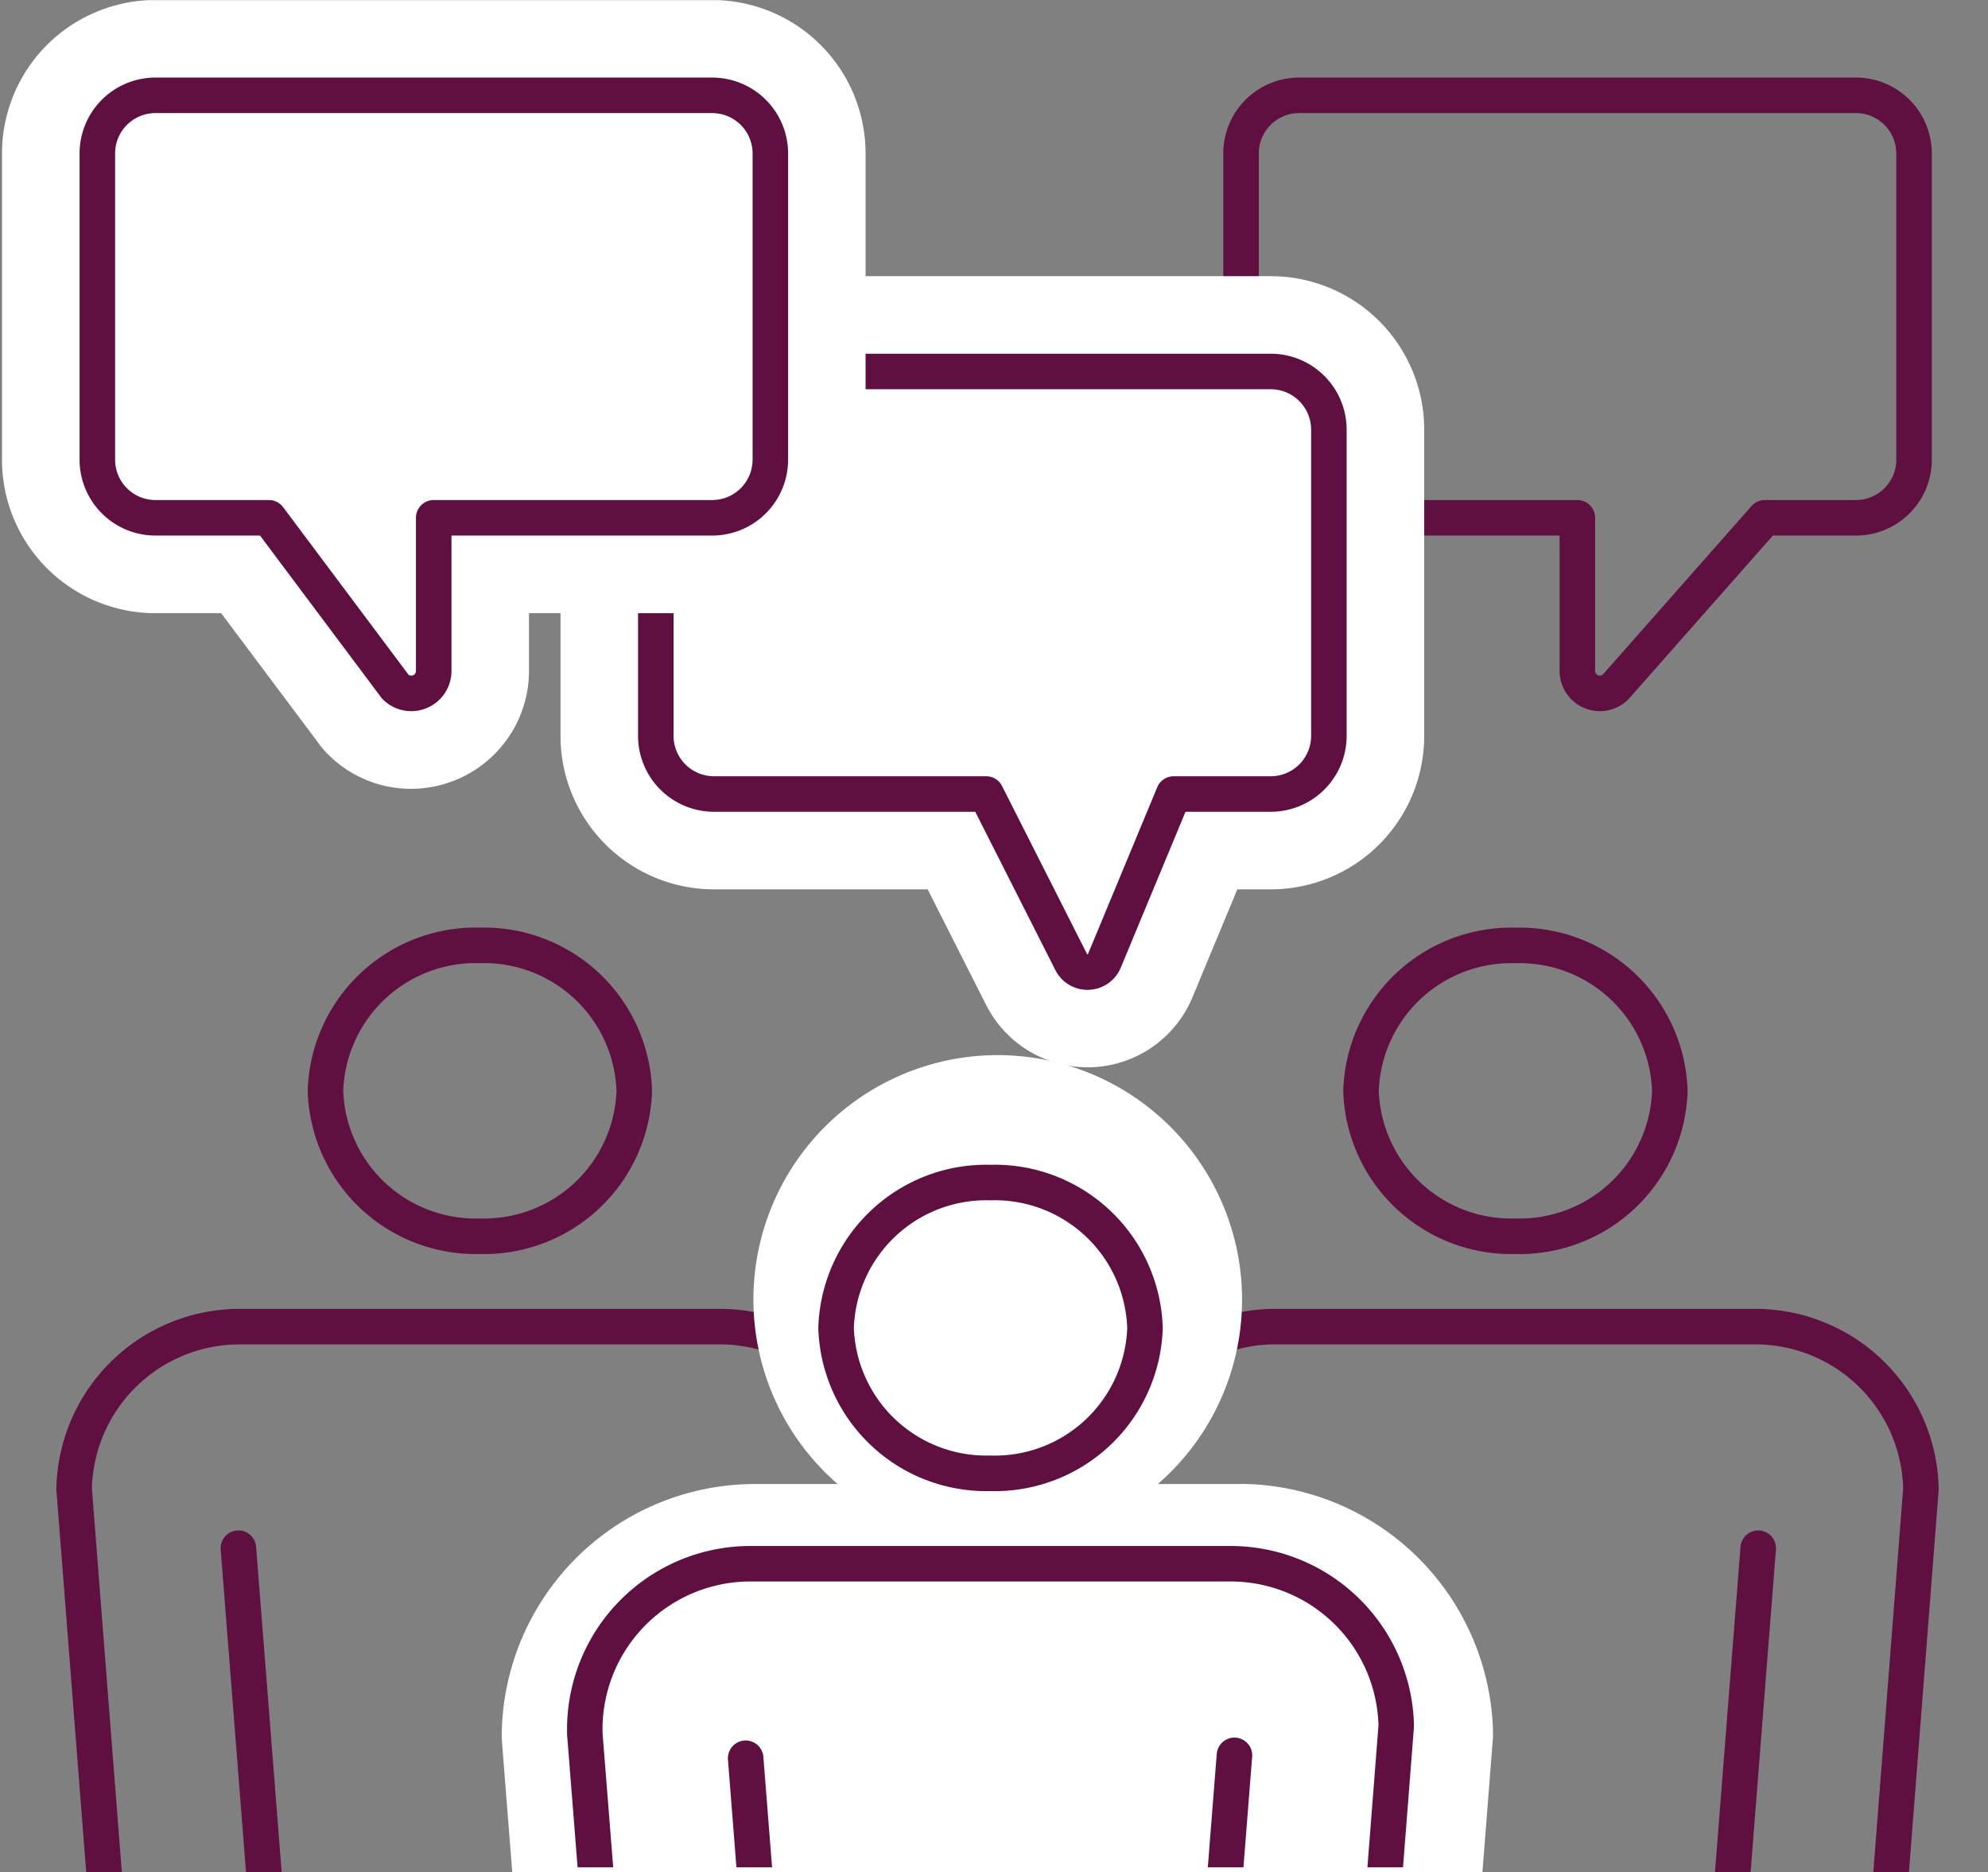 <?xml version="1.0" encoding="UTF-8"?> <svg xmlns="http://www.w3.org/2000/svg" xmlns:xlink="http://www.w3.org/1999/xlink" width="60" height="56.504" viewBox="0 0 60 56.504"><rect x="0" y="0" width="60" height="56.504" fill="#808080" stroke="none"/><defs><clipPath id="clip-path"><path id="Path_519" data-name="Path 519" d="M0,30.867H60v-56.5H0Z" transform="translate(0 25.637)" fill="none"></path></clipPath><clipPath id="clip-path-2"><path id="Path_523" data-name="Path 523" d="M.1,15.805H59.888V-14.7H.1Z" transform="translate(-0.104 14.696)" fill="none"></path></clipPath><clipPath id="clip-path-4"><path id="Path_529" data-name="Path 529" d="M0,15.733H59.786v-30.5H0Z" transform="translate(0 14.768)" fill="none"></path></clipPath></defs><g id="icon-people-talk-bubbles" transform="translate(0 25.637)"><g id="Group_295" data-name="Group 295" transform="translate(0 -25.637)" clip-path="url(#clip-path)"><g id="Group_288" data-name="Group 288" transform="translate(37.456 2.877)"><path id="Path_512" data-name="Path 512" d="M10.14,0H-6.672a1.754,1.754,0,0,0-1.75,1.75V11a1.754,1.754,0,0,0,1.75,1.75h8.4v4.622a.679.679,0,0,0,1.159.478l4.5-5.1H10.14A1.754,1.754,0,0,0,11.89,11V1.75A1.754,1.754,0,0,0,10.14,0Z" transform="translate(8.422)" fill="none" stroke="#5f0f40" stroke-linecap="round" stroke-linejoin="round" stroke-width="1.072"></path></g><g id="Group_289" data-name="Group 289" transform="translate(18.356 9.772)"><path id="Path_513" data-name="Path 513" d="M7.9,11.473A1.981,1.981,0,0,1,6.127,10.38L3.96,6.1H-3.375A3.192,3.192,0,0,1-6.564,2.91V-6.34A3.192,3.192,0,0,1-3.375-9.529h16.81A3.192,3.192,0,0,1,16.624-6.34V2.91A3.192,3.192,0,0,1,13.435,6.1H11.463L9.741,10.245A1.985,1.985,0,0,1,7.9,11.473" transform="translate(6.564 9.529)" fill="#fff"></path></g><g id="Group_290" data-name="Group 290" transform="translate(16.917 8.335)"><path id="Path_514" data-name="Path 514" d="M11.711,1.571a1.756,1.756,0,0,1,1.752,1.75v9.252a1.758,1.758,0,0,1-1.752,1.75H8.778L6.689,19.355a.551.551,0,0,1-1,.037L3.12,14.324H-5.1a1.758,1.758,0,0,1-1.752-1.75V3.321A1.756,1.756,0,0,1-5.1,1.571Zm0-2.876H-5.1A4.633,4.633,0,0,0-9.727,3.321v9.252A4.633,4.633,0,0,0-5.1,17.2H1.353L3.12,20.691a3.429,3.429,0,0,0,6.226-.234L10.7,17.2h1.014a4.631,4.631,0,0,0,4.626-4.626V3.321a4.631,4.631,0,0,0-4.626-4.626" transform="translate(9.727 1.305)" fill="#fff"></path></g><g id="Group_291" data-name="Group 291" transform="translate(19.793 11.211)"><path id="Path_515" data-name="Path 515" d="M6.848,9.736,4.283,4.666H-3.936a1.756,1.756,0,0,1-1.752-1.75V-6.336a1.756,1.756,0,0,1,1.752-1.75h16.81a1.756,1.756,0,0,1,1.752,1.75V2.916a1.756,1.756,0,0,1-1.752,1.75H9.941L7.851,9.7A.552.552,0,0,1,6.848,9.736Z" transform="translate(5.688 8.086)" fill="none" stroke="#5f0f40" stroke-linecap="round" stroke-linejoin="round" stroke-width="1.072"></path></g><g id="Group_292" data-name="Group 292" transform="translate(1.499 1.439)"><path id="Path_516" data-name="Path 516" d="M5.959,11.433a2.086,2.086,0,0,1-1.492-.624,1.473,1.473,0,0,1-.134-.152L.947,6.133H-1.76A3.192,3.192,0,0,1-4.949,2.943v-9.25A3.192,3.192,0,0,1-1.76-9.5H15.05a3.194,3.194,0,0,1,3.191,3.189v9.25A3.194,3.194,0,0,1,15.05,6.133H8.081V9.315a2.123,2.123,0,0,1-2.122,2.118" transform="translate(4.949 9.496)" fill="#fff"></path></g><g id="Group_293" data-name="Group 293" transform="translate(0.06 0.001)"><path id="Path_517" data-name="Path 517" d="M11.711,1.571a1.754,1.754,0,0,1,1.75,1.75v9.252a1.754,1.754,0,0,1-1.75,1.75H3.3v4.622a.678.678,0,0,1-.683.679.665.665,0,0,1-.476-.2l-3.817-5.1H-5.1a1.754,1.754,0,0,1-1.75-1.75V3.321A1.754,1.754,0,0,1-5.1,1.571Zm0-2.876H-5.1A4.633,4.633,0,0,0-9.727,3.321v9.252A4.633,4.633,0,0,0-5.1,17.2h1.988l2.956,3.947a2.564,2.564,0,0,0,.269.311A3.521,3.521,0,0,0,2.62,22.5a3.563,3.563,0,0,0,3.559-3.555V17.2h5.532a4.631,4.631,0,0,0,4.626-4.626V3.321a4.631,4.631,0,0,0-4.626-4.626" transform="translate(9.727 1.305)" fill="#fff"></path></g><g id="Group_294" data-name="Group 294" transform="translate(2.938 2.877)"><path id="Path_518" data-name="Path 518" d="M.956,0H17.768a1.756,1.756,0,0,1,1.75,1.75V11a1.756,1.756,0,0,1-1.75,1.75H9.358v4.622a.677.677,0,0,1-1.157.478l-3.817-5.1H.956A1.754,1.754,0,0,1-.794,11V1.75A1.754,1.754,0,0,1,.956,0Z" transform="translate(0.794)" fill="none" stroke="#5f0f40" stroke-linecap="round" stroke-linejoin="round" stroke-width="1.072"></path></g></g><g id="Group_299" data-name="Group 299" transform="translate(0.216 0.366)" clip-path="url(#clip-path-2)"><g id="Group_296" data-name="Group 296" transform="translate(2.021 2.529)"><path id="Path_520" data-name="Path 520" d="M0,8.5,1.052,21.988c.148,1.606,2.456,3.005,4.308,3.263.084.012.165.021.242.027L7.015,43.252a1.438,1.438,0,0,0,1.426,1.285h7.608a1.438,1.438,0,0,0,1.426-1.285l1.413-17.974c.077-.006.159-.015.245-.027,1.85-.257,4.156-1.656,4.308-3.254L24.488,8.732a2.025,2.025,0,0,0,0-.228,5,5,0,0,0-4.929-4.9H4.945A5,5,0,0,0,0,8.5ZM12.246.876a4.536,4.536,0,0,0,4.66-4.388,4.537,4.537,0,0,0-4.66-4.39,4.536,4.536,0,0,0-4.66,4.39A4.534,4.534,0,0,0,12.246.876Zm0,23.142V43.97M6.135,25.278,4.958,10.291M55.739,8.5,54.69,21.988c-.15,1.606-2.456,3.005-4.31,3.263-.084.012-.163.021-.242.027L48.724,43.252A1.437,1.437,0,0,1,47.3,44.536H39.69a1.44,1.44,0,0,1-1.426-1.285L36.851,25.278c-.077-.006-.159-.015-.242-.027C34.756,24.994,32.45,23.595,32.3,22L31.251,8.732a2.026,2.026,0,0,1,0-.228,5,5,0,0,1,4.929-4.9H50.8A5,5,0,0,1,55.739,8.5ZM43.5.876a4.534,4.534,0,0,1-4.66-4.388A4.536,4.536,0,0,1,43.5-7.9a4.536,4.536,0,0,1,4.66,4.39A4.534,4.534,0,0,1,43.5.876Zm0,23.142V43.97m6.151-18.692,1.177-14.987" transform="translate(0 7.901)" fill="none" stroke="#5f0f40" stroke-linecap="round" stroke-linejoin="round" stroke-width="1.072"></path></g><g id="Group_297" data-name="Group 297" transform="translate(15.891 19.681)"><path id="Path_521" data-name="Path 521" d="M5.574,22.9A3.181,3.181,0,0,1,2.4,20.087L1.079,3.39C-1.141,2.724-3.365,1.045-3.568-1.1L-4.619-14.387a3.142,3.142,0,0,1,0-.44,6.685,6.685,0,0,1,6.638-6.467h14.66a6.741,6.741,0,0,1,6.7,6.552L22.318-1.133c-.2,2.167-2.425,3.854-4.647,4.523l-1.321,16.7A3.178,3.178,0,0,1,13.175,22.9Z" transform="translate(4.628 21.294)" fill="#fff"></path></g><g id="Group_298" data-name="Group 298" transform="translate(14.932 18.78)"><path id="Path_522" data-name="Path 522" d="M12.164.935A5.792,5.792,0,0,1,17.9,6.584a.425.425,0,0,1,0,.054L16.851,20.129c-.172,1.864-2.443,3.445-4.6,3.883L10.881,41.349a2.225,2.225,0,0,1-2.218,1.978h-7.6a2.229,2.229,0,0,1-2.22-1.98L-2.529,24.012c-2.152-.438-4.422-2.013-4.6-3.862L-8.175,6.875a2.789,2.789,0,0,1,0-.324A5.775,5.775,0,0,1-2.474.935Zm.024-1.8H-2.474A7.649,7.649,0,0,0-10.1,6.509a4.284,4.284,0,0,0,.007.461l1.052,13.312c.225,2.381,2.352,4.211,4.693,5.087l1.276,16.112A4.078,4.078,0,0,0,1.062,45.13h7.6a4.077,4.077,0,0,0,4.129-3.653l1.274-16.108c2.346-.878,4.475-2.713,4.693-5.085L19.813,6.771l0-.066,0-.12A7.668,7.668,0,0,0,12.21-.869Z" transform="translate(10.099 0.869)" fill="#fff"></path></g></g><g id="Group_302" data-name="Group 302" transform="translate(0 -25.637)" clip-path="url(#clip-path)"><g id="Group_300" data-name="Group 300" transform="translate(23.7 32.803)"><path id="Path_524" data-name="Path 524" d="M3.5,7.009A6.424,6.424,0,0,1-2.911.593a6.415,6.415,0,0,1,12.83,0A6.422,6.422,0,0,1,3.5,7.009" transform="translate(2.911 5.821)" fill="#fff"></path></g><g id="Group_301" data-name="Group 301" transform="translate(22.741 31.843)"><path id="Path_525" data-name="Path 525" d="M4.029,1.047A5.456,5.456,0,1,1-1.429,6.5,5.461,5.461,0,0,1,4.029,1.047m0-1.917A7.374,7.374,0,1,0,11.4,6.5,7.383,7.383,0,0,0,4.029-.87" transform="translate(3.346 0.87)" fill="#fff"></path></g></g><g id="Group_305" data-name="Group 305" transform="translate(0 0.217)" clip-path="url(#clip-path-4)"><g id="Group_303" data-name="Group 303" transform="translate(17.648 21.334)"><path id="Path_527" data-name="Path 527" d="M13.382,2.538,12.331,16.029c-.148,1.606-2.456,3.005-4.31,3.263-.082.012-.163.021-.24.029L6.363,37.249a1.436,1.436,0,0,1-1.426,1.283h-7.6a1.436,1.436,0,0,1-1.424-1.283l-1.417-17.93c-.079-.006-.159-.015-.245-.027-1.85-.257-4.158-1.656-4.308-3.254L-11.108,2.773c0-.11,0-.185,0-.228a5,5,0,0,1,4.929-4.9H8.438A5,5,0,0,1,13.382,2.538Z" transform="translate(11.11 2.36)" fill="none" stroke="#5f0f40" stroke-linecap="round" stroke-linejoin="round" stroke-width="1.071"></path></g><g id="Group_304" data-name="Group 304" transform="translate(22.505 9.835)"><path id="Path_528" data-name="Path 528" d="M4.038,4.547A4.536,4.536,0,0,1-.623.16a4.534,4.534,0,0,1,4.66-4.388A4.534,4.534,0,0,1,8.7.16,4.536,4.536,0,0,1,4.038,4.547Zm-6.21,23.586L-3.352,13.146m7.39-8.6A4.536,4.536,0,0,1-.623.16a4.534,4.534,0,0,1,4.66-4.388A4.534,4.534,0,0,1,8.7.16,4.536,4.536,0,0,1,4.038,4.547Zm6.181,23.5L11.4,13.059" transform="translate(3.352 4.228)" fill="none" stroke="#5f0f40" stroke-linecap="round" stroke-linejoin="round" stroke-width="1.072"></path></g></g></g></svg> 